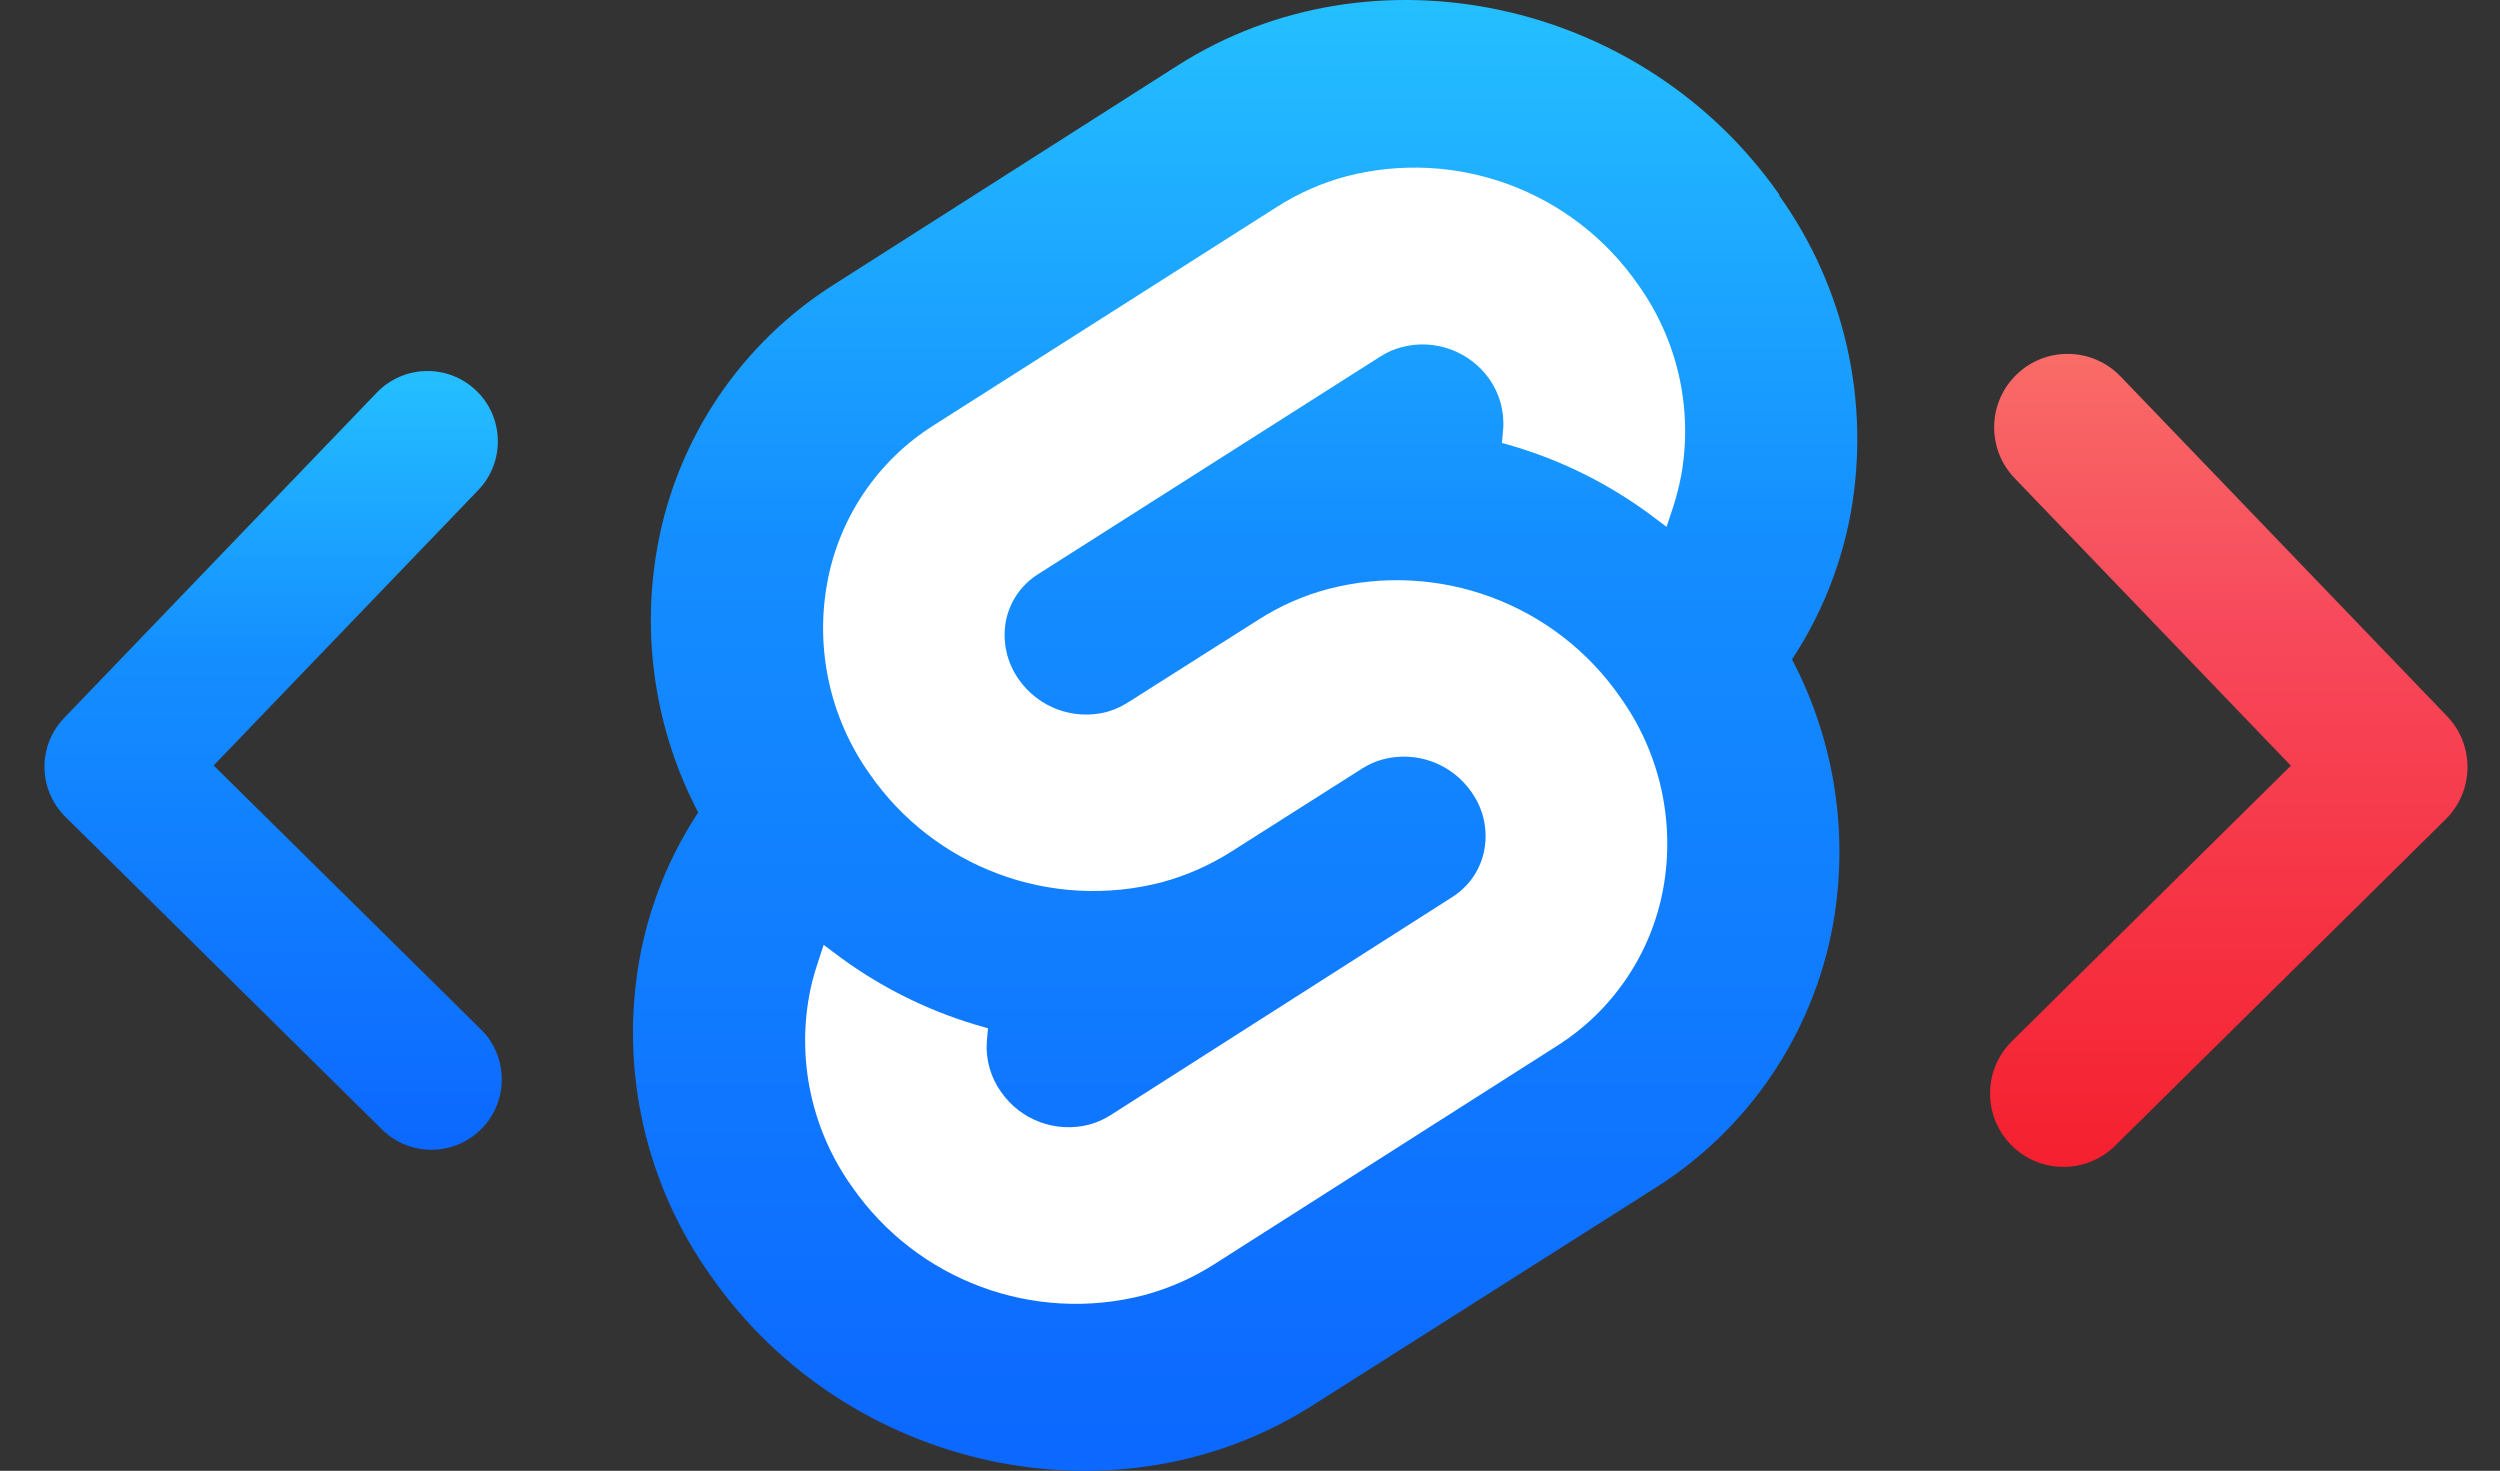 <?xml version="1.0" encoding="utf-8"?>
<!-- Generator: Adobe Illustrator 16.0.0, SVG Export Plug-In . SVG Version: 6.00 Build 0)  -->
<!DOCTYPE svg PUBLIC "-//W3C//DTD SVG 1.1//EN" "http://www.w3.org/Graphics/SVG/1.1/DTD/svg11.dtd">
<svg version="1.1" id="Layer_1" xmlns="http://www.w3.org/2000/svg" xmlns:xlink="http://www.w3.org/1999/xlink" x="0px" y="0px"
	 width="353.301px" height="207.855px" viewBox="0 0 353.301 207.855" enable-background="new 0 0 353.301 207.855"
	 xml:space="preserve">
<rect x="0" y="0" width="353.301" height="207.855" fill="#333333" stroke="none"/>
<g>
	<linearGradient id="back_1_" gradientUnits="userSpaceOnUse" x1="175.964" y1="-20.422" x2="175.964" y2="233.816">
		<stop  offset="0" style="stop-color:#29CDFF"/>
		<stop  offset="0.379" style="stop-color:#148EFF"/>
		<stop  offset="1" style="stop-color:#0A60FF"/>
	</linearGradient>
	<path id="back_2_" fill="url(#back_1_)" d="M251.446,27.502c-19.309-27.625-57.44-35.813-85.011-18.25l-48.42,30.855
		c-13.214,8.3-22.325,21.777-25.103,37.134c-2.315,12.816-0.29,26.039,5.757,37.575c-4.143,6.285-6.967,13.35-8.3,20.756
		c-2.793,15.682,0.856,31.827,10.119,44.783c19.309,27.624,57.442,35.812,85.012,18.248l48.42-30.726
		c13.197-8.316,22.302-21.787,25.102-37.132c2.307-12.813,0.273-26.03-5.774-37.559c4.141-6.287,6.969-13.349,8.315-20.757
		c2.785-15.679-0.859-31.82-10.117-44.779"/>
	<path id="front_2_" fill="#FFFFFF" d="M161.701,183.026c-15.614,4.051-32.097-2.063-41.292-15.315
		c-5.568-7.79-7.757-17.496-6.069-26.92c0.272-1.519,0.658-3.014,1.149-4.476l0.91-2.785l2.488,1.858
		c5.718,4.173,12.102,7.349,18.88,9.394l1.857,0.538l-0.167,1.854c-0.178,2.548,0.538,5.076,2.024,7.15
		c2.773,3.986,7.739,5.824,12.439,4.604c1.051-0.284,2.051-0.719,2.968-1.299l48.347-30.857c2.4-1.508,4.055-3.964,4.549-6.758
		c0.499-2.844-0.168-5.769-1.856-8.113c-2.774-3.985-7.739-5.824-12.44-4.603c-1.051,0.276-2.05,0.717-2.969,1.299l-18.565,11.789
		c-3.038,1.925-6.348,3.377-9.822,4.308c-15.586,4.027-32.032-2.077-41.216-15.299c-5.551-7.795-7.726-17.501-6.033-26.92
		c1.657-9.255,7.136-17.383,15.093-22.391l48.495-30.856c3.018-1.922,6.31-3.373,9.764-4.306
		c15.609-4.054,32.088,2.061,41.272,15.316c5.573,7.786,7.768,17.493,6.088,26.92c-0.288,1.526-0.676,3.033-1.15,4.511l-0.928,2.784
		l-2.469-1.856c-5.731-4.207-12.134-7.409-18.937-9.469l-1.856-0.538l0.168-1.856c0.214-2.559-0.485-5.11-1.97-7.204
		c-2.791-3.917-7.713-5.698-12.364-4.474c-1.053,0.279-2.053,0.717-2.972,1.301l-48.438,30.8c-2.392,1.512-4.042,3.956-4.55,6.738
		c-0.489,2.852,0.18,5.777,1.857,8.132c2.761,3.95,7.674,5.781,12.346,4.605c1.048-0.287,2.049-0.724,2.971-1.299l18.565-11.772
		c3.035-1.946,6.354-3.405,9.84-4.325c15.605-4.064,32.086,2.045,41.271,15.297c5.574,7.788,7.767,17.493,6.092,26.92
		c-1.656,9.254-7.138,17.382-15.093,22.39l-48.44,30.856C168.498,180.632,165.18,182.091,161.701,183.026"/>
</g>
<g>
	<linearGradient id="SVGID_1_" gradientUnits="userSpaceOnUse" x1="314.973" y1="27.289" x2="314.973" y2="170.01">
		<stop  offset="0" style="stop-color:#FA816E"/>
		<stop  offset="0.415" style="stop-color:#F74A5C"/>
		<stop  offset="1" style="stop-color:#F51D2C"/>
	</linearGradient>
	<path fill="url(#SVGID_1_)" d="M291.618,164.906c-2.68,0-5.356-1.03-7.387-3.086c-4.028-4.079-3.986-10.651,0.093-14.68
		l39.424-38.932l-39.037-40.624c-3.973-4.134-3.842-10.705,0.292-14.677c4.133-3.972,10.704-3.841,14.676,0.292l46.133,48.007
		c3.935,4.094,3.85,10.588-0.19,14.579l-46.711,46.126C296.888,163.91,294.252,164.906,291.618,164.906z"/>
</g>
<g>
	
		<linearGradient id="SVGID_2_" gradientUnits="userSpaceOnUse" x1="109.405" y1="41.44" x2="109.405" y2="177.314" gradientTransform="matrix(-1 0 0 1 148.002 0)">
		<stop  offset="0" style="stop-color:#29CDFF"/>
		<stop  offset="0.379" style="stop-color:#148EFF"/>
		<stop  offset="1" style="stop-color:#0A60FF"/>
	</linearGradient>
	<path fill="url(#SVGID_2_)" d="M60.967,162.484c-2.524,0-5.048-0.955-6.985-2.869L9.241,115.433
		c-3.87-3.82-3.951-10.041-0.183-13.963l44.188-45.983c3.805-3.959,10.099-4.084,14.058-0.28c3.959,3.805,4.084,10.099,0.28,14.058
		l-37.392,38.912l37.762,37.289c3.907,3.859,3.946,10.154,0.088,14.061C66.097,161.496,63.532,162.484,60.967,162.484z"/>
</g>
</svg>
